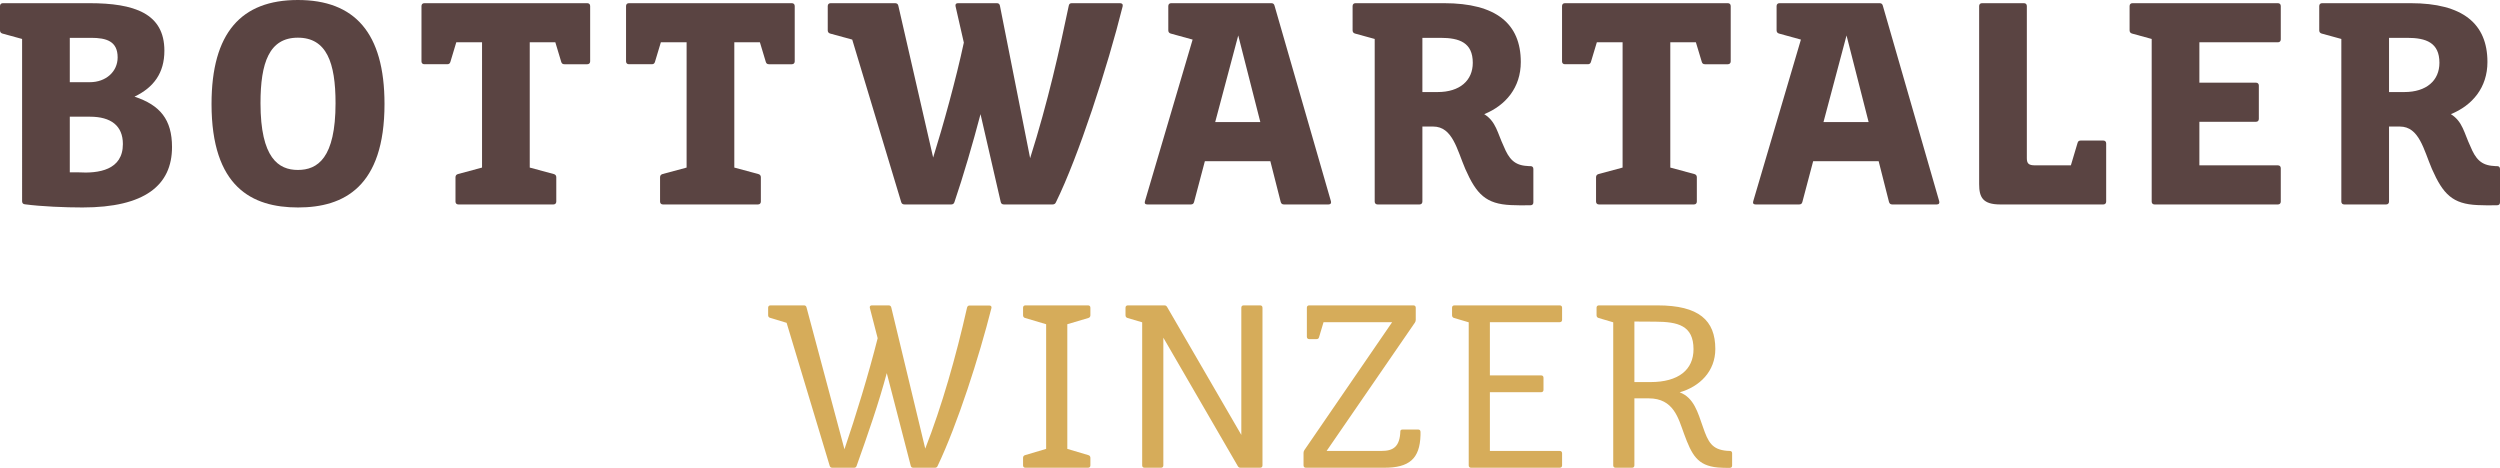<svg xmlns="http://www.w3.org/2000/svg" id="Ebene_1" viewBox="0 0 731.131 136.828"><g><path d="M50.307,43.007c0,11.158-7.95,17.668-26.176,17.668-5.021,0-12.042-.279-16.878-.931-.511-.046-.79-.371-.79-.883V11.392l-5.765-1.581c-.466-.14-.698-.465-.698-.93V1.768c0-.512.326-.837.837-.837h25.293c13.157,0,21.945,2.976,21.945,13.901,0,6.509-3.115,10.74-8.741,13.437,7.485,2.464,10.973,6.695,10.973,14.738ZM20.411,11.065v12.972h5.858c4.742,0,8.136-3.114,8.136-7.253,0-4.742-3.301-5.719-7.764-5.719h-6.23ZM35.939,42.123c0-5.347-3.486-7.996-9.624-7.996h-5.904v16.272h2.418c6.044.372,13.11-.651,13.11-8.276Z" fill="#5a4442"></path><path d="M112.449,30.407c0,24.223-11.856,30.268-25.293,30.268-13.482,0-25.292-5.998-25.292-30.268,0-20.829,8.694-30.407,25.246-30.407s25.339,9.531,25.339,30.407ZM76.184,30.175c0,16.087,5.301,19.527,10.927,19.527,5.765,0,11.019-3.44,11.019-19.527,0-11.856-2.604-19.155-11.019-19.155-8.369,0-10.927,7.299-10.927,19.155Z" fill="#5a4442"></path><path d="M123.263,17.947V1.768c0-.512.325-.837.837-.837h47.655c.512,0,.837.325.837.837v16.18c0,.511-.325.837-.837.837h-6.694c-.466,0-.791-.187-.931-.698l-1.72-5.719h-7.485v36.638l7.066,1.906c.465.139.697.465.697.93v7.113c0,.512-.325.837-.837.837h-27.803c-.512,0-.837-.325-.837-.837v-7.113c0-.465.232-.791.697-.93l7.067-1.906V12.367h-7.532l-1.72,5.719c-.14.512-.465.698-.931.698h-6.694c-.512,0-.837-.326-.837-.837Z" fill="#5a4442"></path><path d="M183.088,17.947V1.768c0-.512.325-.837.837-.837h47.656c.511,0,.837.325.837.837v16.18c0,.511-.326.837-.837.837h-6.695c-.465,0-.79-.187-.93-.698l-1.721-5.719h-7.485v36.638l7.067,1.906c.465.139.697.465.697.93v7.113c0,.512-.325.837-.837.837h-27.803c-.512,0-.837-.325-.837-.837v-7.113c0-.465.232-.791.697-.93l7.066-1.906V12.367h-7.531l-1.721,5.719c-.14.512-.465.698-.93.698h-6.695c-.512,0-.837-.326-.837-.837Z" fill="#5a4442"></path><path d="M313.444.931h14.134c.559,0,.884.325.744.93-4.37,17.574-12.925,43.937-19.527,57.326-.186.419-.512.604-.977.604h-14.227c-.465,0-.837-.232-.93-.744l-5.905-25.664c-2.185,8.322-5.114,18.365-7.625,25.711-.139.465-.465.697-.93.697h-13.669c-.465,0-.837-.186-.977-.697l-14.319-47.517-6.463-1.767c-.465-.14-.697-.465-.697-.93V1.768c0-.512.325-.837.837-.837h18.876c.465,0,.837.232.93.743l10.183,44.401c2.883-9.205,6.694-22.921,8.973-33.614l-2.417-10.601c-.14-.604.139-.93.697-.93h11.391c.512,0,.79.278.884.743l8.833,44.588c5.208-16.412,8.648-31.895,11.299-44.588.093-.511.371-.743.883-.743Z" fill="#5a4442"></path><path d="M388.534,59.791h-13.064c-.465,0-.79-.232-.93-.744l-3.022-11.902h-19.155l-3.161,11.949c-.14.512-.465.697-.93.697h-12.739c-.604,0-.884-.325-.697-.93l13.947-47.284-6.416-1.767c-.465-.14-.697-.465-.697-.93V1.768c0-.512.325-.837.837-.837h29.291c.465,0,.79.186.93.697l16.506,57.233c.139.558-.094.93-.698.93ZM355.385,35.707h13.204l-6.463-25.339-6.741,25.339Z" fill="#5a4442"></path><path d="M447.598,48.586c.558,0,.837.325.837.837v9.764c0,.512-.279.837-.837.837-1.721.047-3.952.047-5.719-.047-7.3-.325-10.089-3.161-13.344-10.554-2.418-5.626-3.72-12.414-9.392-12.414h-3.162v21.945c0,.512-.325.837-.837.837h-12.273c-.512,0-.837-.325-.837-.837V11.392l-5.766-1.581c-.465-.14-.697-.465-.697-.93V1.768c0-.512.325-.837.837-.837h25.896c15.25,0,22.457,5.997,22.457,17.202,0,7.485-4.417,12.692-10.694,15.25,3.487,2.186,3.859,5.532,5.719,9.438,1.488,3.626,3.115,5.532,6.882,5.719.278.046.604.046.93.046ZM420.445,26.92c6.509,0,10.275-3.394,10.275-8.555,0-5.904-3.906-7.3-9.438-7.3h-5.301v15.854h4.464Z" fill="#5a4442"></path><path d="M456.821,17.947V1.768c0-.512.325-.837.837-.837h47.655c.512,0,.837.325.837.837v16.18c0,.511-.325.837-.837.837h-6.694c-.466,0-.791-.187-.931-.698l-1.72-5.719h-7.485v36.638l7.066,1.906c.465.139.697.465.697.93v7.113c0,.512-.325.837-.837.837h-27.803c-.512,0-.837-.325-.837-.837v-7.113c0-.465.232-.791.697-.93l7.067-1.906V12.367h-7.532l-1.72,5.719c-.14.512-.465.698-.931.698h-6.694c-.512,0-.837-.326-.837-.837Z" fill="#5a4442"></path><path d="M566.432,59.791h-13.064c-.465,0-.791-.232-.931-.744l-3.021-11.902h-19.155l-3.162,11.949c-.139.512-.465.697-.93.697h-12.739c-.604,0-.883-.325-.697-.93l13.948-47.284-6.416-1.767c-.465-.14-.697-.465-.697-.93V1.768c0-.512.325-.837.837-.837h29.291c.465,0,.79.186.93.697l16.505,57.233c.14.558-.093.93-.697.93ZM533.281,35.707h13.204l-6.462-25.339-6.742,25.339Z" fill="#5a4442"></path><path d="M607.586,41.798c.139-.512.465-.697.93-.697h6.602c.512,0,.837.325.837.837v17.017c0,.512-.325.837-.837.837h-30.128c-5.114,0-6.184-2.092-6.184-5.951V1.768c0-.512.326-.837.837-.837h12.274c.512,0,.837.325.837.837v44.494c0,1.627.604,2.092,2.418,2.092h10.461l1.953-6.556Z" fill="#5a4442"></path><path d="M667.019,1.768v9.763c0,.512-.325.837-.837.837h-22.968v11.81h16.552c.512,0,.837.325.837.837v9.764c0,.512-.325.837-.837.837h-16.552v12.739h22.968c.512,0,.837.325.837.837v9.764c0,.512-.325.837-.837.837h-36.078c-.512,0-.837-.325-.837-.837V11.392l-5.766-1.581c-.465-.14-.697-.465-.697-.93V1.768c0-.512.325-.837.837-.837h42.541c.512,0,.837.325.837.837Z" fill="#5a4442"></path><path d="M730.294,48.586c.558,0,.837.325.837.837v9.764c0,.512-.279.837-.837.837-1.721.047-3.952.047-5.719-.047-7.3-.325-10.089-3.161-13.344-10.554-2.418-5.626-3.72-12.414-9.392-12.414h-3.162v21.945c0,.512-.325.837-.837.837h-12.273c-.512,0-.837-.325-.837-.837V11.392l-5.766-1.581c-.465-.14-.697-.465-.697-.93V1.768c0-.512.325-.837.837-.837h25.896c15.25,0,22.457,5.997,22.457,17.202,0,7.485-4.417,12.692-10.694,15.25,3.487,2.186,3.859,5.532,5.719,9.438,1.488,3.626,3.115,5.532,6.882,5.719.278.046.604.046.93.046ZM703.142,26.92c6.509,0,10.275-3.394,10.275-8.555,0-5.904-3.906-7.3-9.438-7.3h-5.301v15.854h4.464Z" fill="#5a4442"></path></g><g><path d="M283.569,89.346h5.775c.45,0,.713.3.601.75-3.601,14.253-9.902,33.943-15.753,46.208-.15.337-.412.487-.787.487h-6.302c-.375,0-.638-.15-.75-.562l-7.014-27.117c-2.325,8.701-5.588,18.078-8.813,27.117-.112.375-.375.562-.75.562h-6.339c-.375,0-.675-.15-.788-.562l-12.602-41.819-4.838-1.463c-.376-.112-.563-.375-.563-.75v-2.213c0-.412.263-.675.676-.675h9.789c.375,0,.638.149.75.562l11.102,41.52c3.301-9.677,7.089-22.054,9.714-32.48l-2.287-8.852c-.113-.487.149-.75.6-.75h4.913c.375,0,.676.225.75.6l9.939,41.294c4.838-12.377,8.964-26.779,12.228-41.256.112-.413.375-.601.75-.601Z" fill="#d6ac5a"></path><path d="M318.888,89.983v2.213c0,.375-.188.675-.562.788l-6.188,1.837v36.456l6.188,1.838c.375.112.562.413.562.788v2.213c0,.412-.263.675-.676.675h-18.34c-.413,0-.676-.263-.676-.675v-2.213c0-.375.188-.676.562-.788l6.188-1.838v-36.456l-6.188-1.837c-.375-.113-.562-.413-.562-.788v-2.213c0-.412.263-.675.676-.675h18.34c.413,0,.676.263.676.675Z" fill="#d6ac5a"></path><path d="M363.026,89.983c0-.412.263-.675.675-.675h4.839c.412,0,.675.263.675.675v46.133c0,.412-.263.675-.675.675h-5.738c-.375,0-.601-.15-.788-.45l-21.791-37.581v37.356c0,.412-.263.675-.675.675h-4.839c-.412,0-.675-.263-.675-.675v-41.857l-4.313-1.274c-.375-.113-.562-.413-.562-.788v-2.213c0-.412.263-.675.676-.675h10.688c.375,0,.601.149.788.45l21.716,37.431v-37.206Z" fill="#d6ac5a"></path><path d="M410.215,125.614h4.538c.413,0,.676.263.676.675v.976c-.188,6.938-3.338,9.526-10.577,9.526h-22.953c-.413,0-.676-.263-.676-.675v-3.676c0-.3.075-.525.263-.825l25.654-37.394h-20.065l-1.313,4.388c-.112.413-.375.563-.75.563h-2.138c-.412,0-.675-.263-.675-.676v-8.514c0-.412.263-.675.675-.675h30.492c.413,0,.676.263.676.675v3.563c0,.3-.075.524-.263.825l-25.805,37.506h16.053c3.413,0,5.363-1.2,5.514-5.776,0-.3.263-.487.675-.487Z" fill="#d6ac5a"></path><path d="M456.836,89.983v3.563c0,.412-.263.675-.675.675h-20.441v15.565h15.003c.412,0,.675.262.675.675v3.562c0,.413-.263.676-.675.676h-15.003v17.178h20.441c.412,0,.675.263.675.675v3.563c0,.412-.263.675-.675.675h-25.955c-.412,0-.675-.263-.675-.675v-41.857l-4.313-1.274c-.375-.113-.562-.413-.562-.788v-2.213c0-.412.263-.675.676-.675h30.83c.412,0,.675.263.675.675Z" fill="#d6ac5a"></path><path d="M505.886,131.878c.45,0,.676.263.676.675v3.601c0,.413-.226.675-.676.675-1.237,0-2.513,0-3.525-.112-5.963-.562-7.576-3.638-9.864-9.864-1.65-4.463-3-10.352-10.313-10.352h-4.201v19.616c0,.412-.263.675-.675.675h-4.839c-.412,0-.675-.263-.675-.675v-41.857l-4.313-1.274c-.375-.113-.562-.413-.562-.788v-2.213c0-.412.263-.675.676-.675h17.14c12.152,0,16.915,4.388,16.915,12.752,0,6.525-4.538,10.989-10.426,12.677,4.163,1.538,5.325,5.926,6.788,10.089,1.538,4.501,2.663,6.639,7.051,7.014.226.038.525.038.825.038ZM477.981,111.737h4.726c8.214,0,12.564-3.639,12.564-9.602,0-7.014-4.65-8.026-11.177-8.064l-6.113-.037v17.703Z" fill="#d6ac5a"></path></g></svg>
